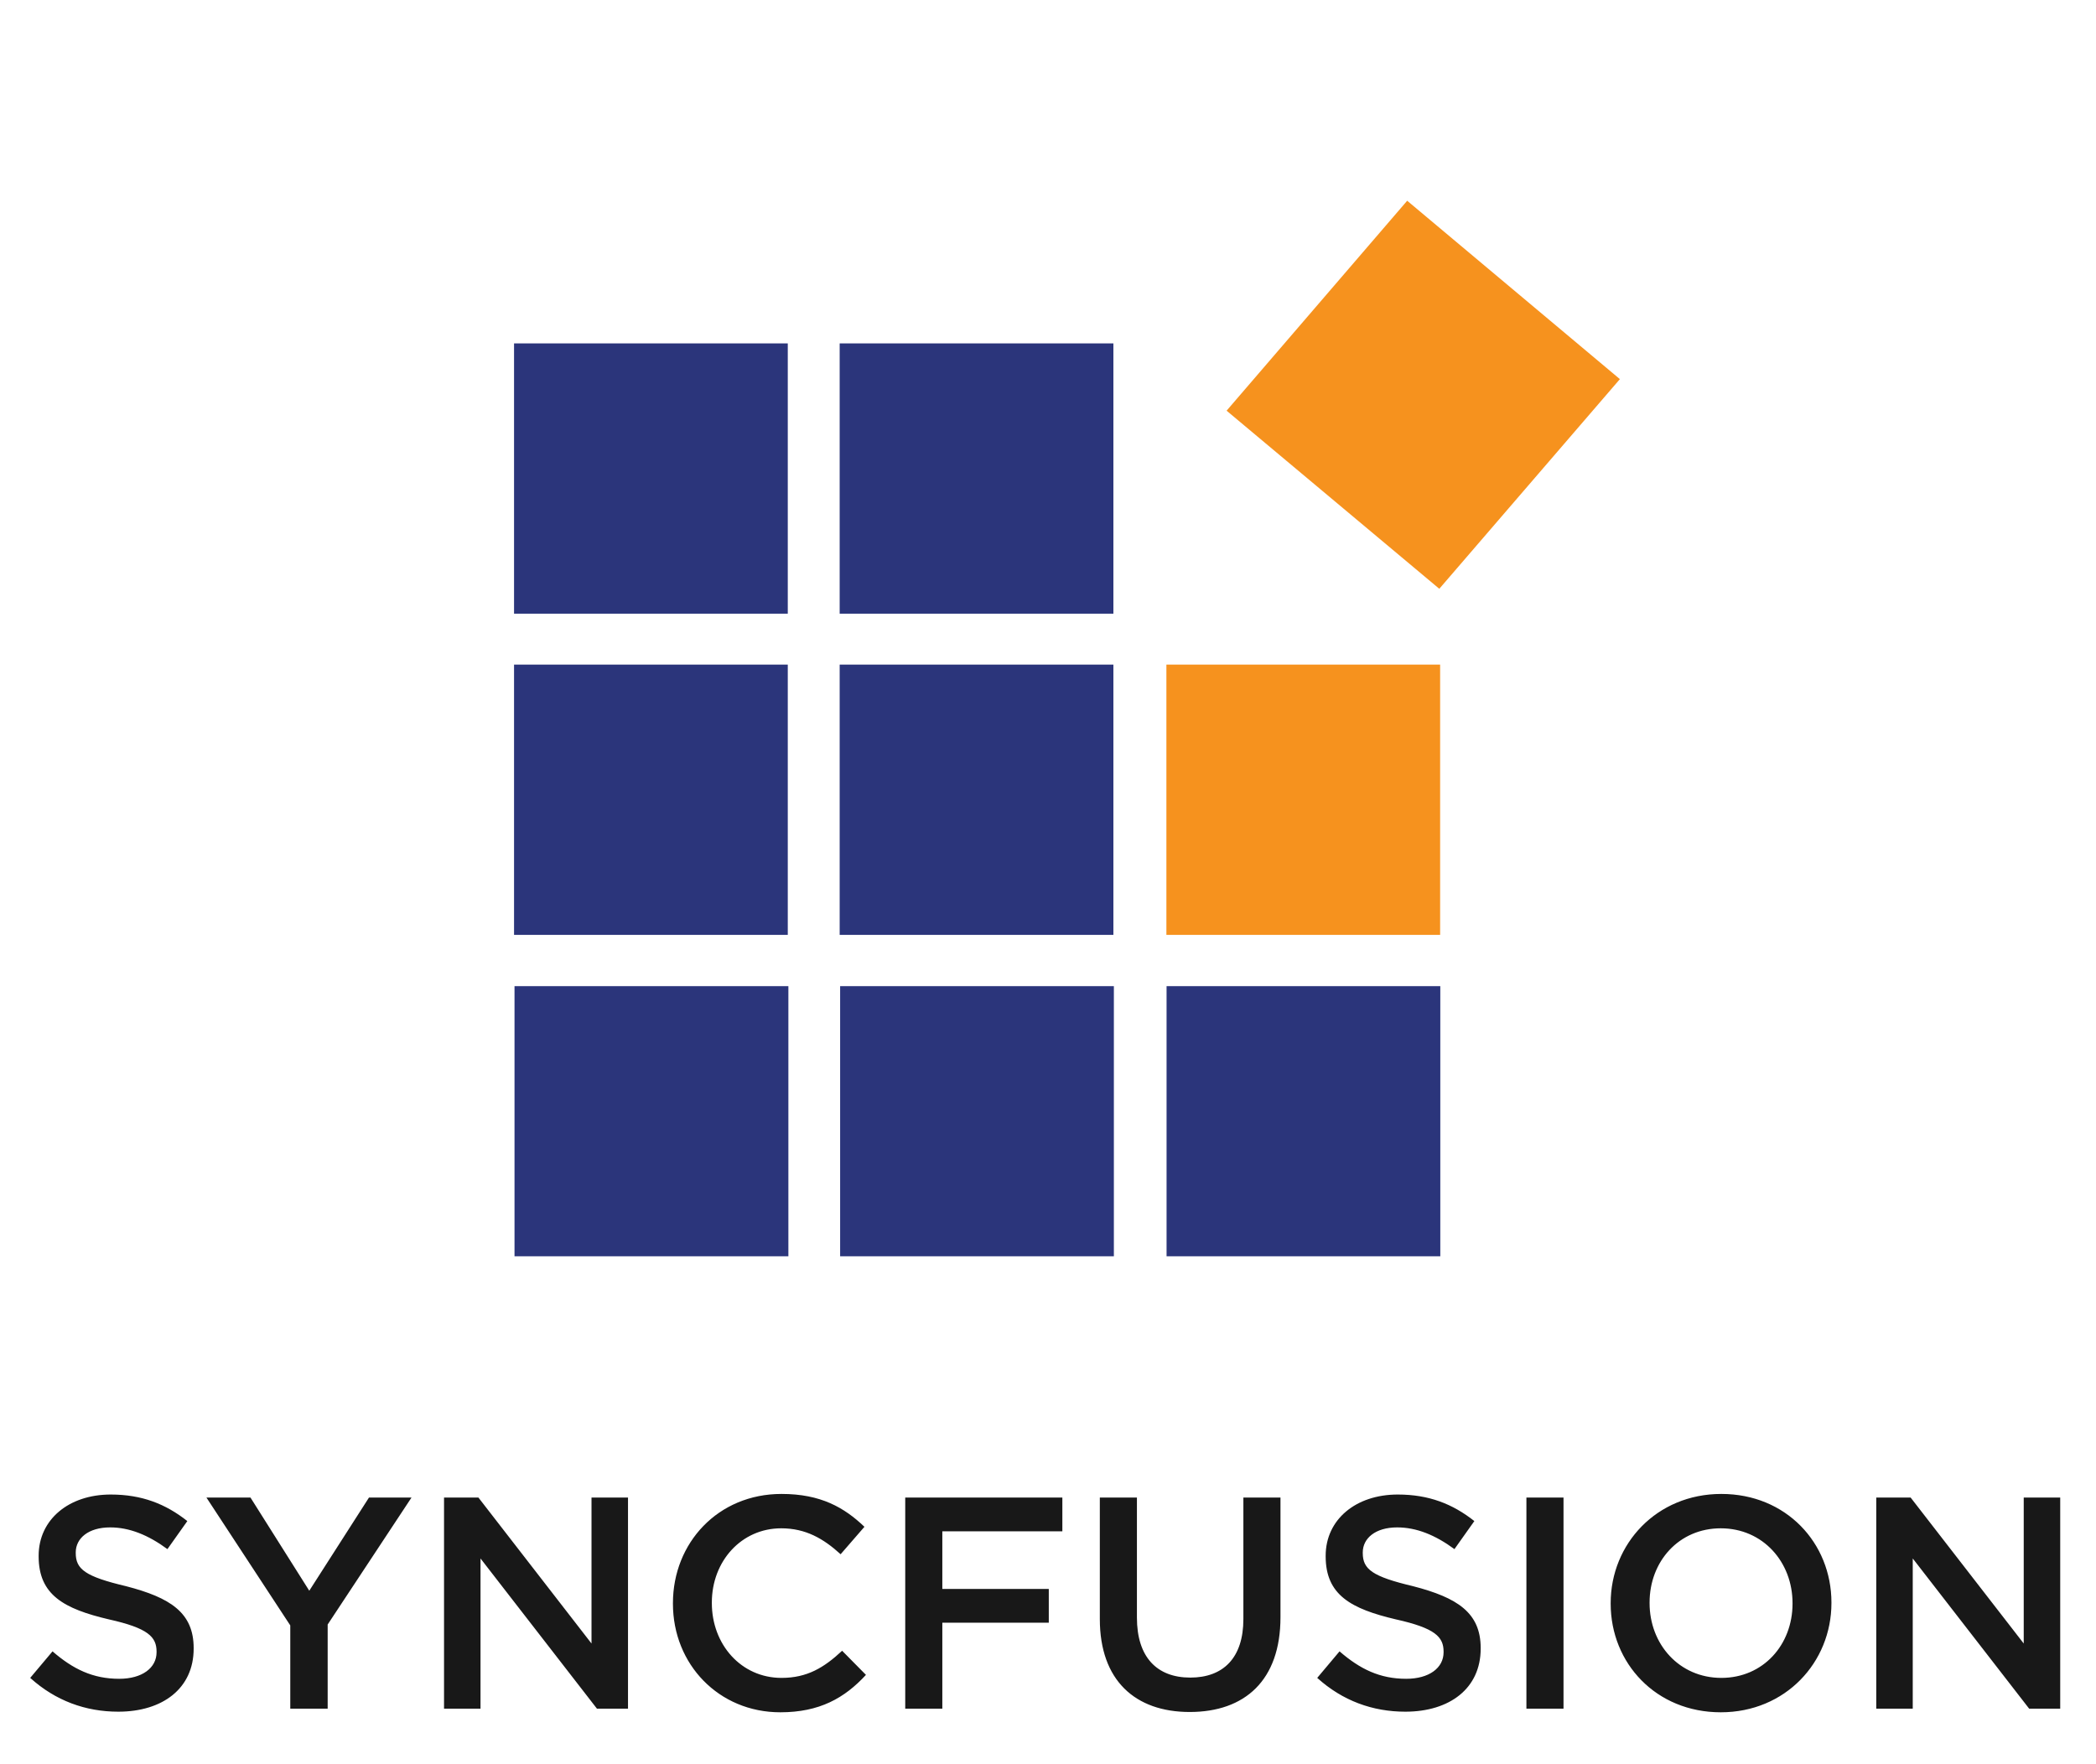 <svg width="139" height="117" viewBox="0 0 139 117" fill="none" xmlns="http://www.w3.org/2000/svg">
<path d="M52.243 22.773H34.09V40.697H52.243V22.773Z" fill="#2B357B"/>
<path d="M95.45 39.046L107.426 25.142L93.32 13.312L81.344 27.235L95.45 39.046Z" fill="#F6921E"/>
<path d="M73.837 22.773H55.684V40.697H73.837V22.773Z" fill="#2B357B"/>
<path d="M52.243 44.074H34.09V61.998H52.243V44.074Z" fill="#2B357B"/>
<path d="M73.837 44.074H55.684V61.998H73.837V44.074Z" fill="#2B357B"/>
<path d="M95.505 44.074H77.352V61.998H95.505V44.074Z" fill="#F6921E"/>
<path d="M52.283 65.398H34.121V83.313H52.283V65.398Z" fill="#2B357B"/>
<path d="M73.868 65.398H55.715V83.313H73.868V65.398Z" fill="#2B357B"/>
<path d="M95.516 65.398H77.363V83.313H95.516V65.398Z" fill="#2B357B"/>
<path d="M7.843 113.513C5.683 113.513 3.683 112.792 2.003 111.272L3.483 109.512C4.843 110.692 6.163 111.332 7.903 111.332C9.423 111.332 10.383 110.612 10.383 109.572V109.532C10.383 108.552 9.823 107.972 7.223 107.392C4.243 106.692 2.563 105.772 2.563 103.213V103.172C2.563 100.772 4.563 99.112 7.343 99.112C9.403 99.112 10.983 99.733 12.423 100.872L11.103 102.732C9.823 101.792 8.583 101.292 7.303 101.292C5.863 101.292 5.023 102.013 5.023 102.952V102.992C5.023 104.072 5.663 104.552 8.363 105.192C11.303 105.952 12.843 106.952 12.843 109.292V109.332C12.843 111.972 10.783 113.513 7.843 113.513ZM19.25 113.312V107.792L13.69 99.312H16.61L20.51 105.492L24.47 99.312H27.29L21.73 107.732V113.312H19.25ZM29.447 113.312V99.312H31.727L39.227 108.992V99.312H41.647V113.312H39.587L31.866 103.352V113.312H29.447ZM51.747 113.553C47.667 113.553 44.627 110.373 44.627 106.352V106.312C44.627 102.332 47.607 99.073 51.827 99.073C54.427 99.073 55.987 99.972 57.327 101.252L55.747 103.072C54.607 102.032 53.427 101.352 51.807 101.352C49.167 101.352 47.207 103.532 47.207 106.272V106.312C47.207 109.052 49.147 111.272 51.827 111.272C53.527 111.272 54.647 110.592 55.847 109.472L57.427 111.072C56.007 112.612 54.347 113.553 51.747 113.553ZM60.032 113.312V99.312H70.452V101.553H62.492V105.372H69.552V107.612H62.492V113.312H60.032ZM78.897 113.533C75.277 113.533 72.937 111.432 72.937 107.372V99.312H75.397V107.272C75.397 109.892 76.717 111.252 78.937 111.252C81.117 111.252 82.457 109.952 82.457 107.372V99.312H84.917V107.252C84.917 111.432 82.557 113.533 78.897 113.533ZM93.194 113.513C91.034 113.513 89.034 112.792 87.354 111.272L88.834 109.512C90.194 110.692 91.514 111.332 93.254 111.332C94.774 111.332 95.734 110.612 95.734 109.572V109.532C95.734 108.552 95.174 107.972 92.574 107.392C89.594 106.692 87.914 105.772 87.914 103.213V103.172C87.914 100.772 89.914 99.112 92.694 99.112C94.754 99.112 96.334 99.733 97.774 100.872L96.454 102.732C95.174 101.792 93.934 101.292 92.654 101.292C91.214 101.292 90.374 102.013 90.374 102.952V102.992C90.374 104.072 91.014 104.552 93.714 105.192C96.654 105.952 98.194 106.952 98.194 109.292V109.332C98.194 111.972 96.134 113.513 93.194 113.513ZM101.227 113.312V99.312H103.687V113.312H101.227ZM114.115 113.553C109.815 113.553 106.815 110.292 106.815 106.352V106.312C106.815 102.392 109.855 99.073 114.155 99.073C118.455 99.073 121.455 102.332 121.455 106.272V106.312C121.455 110.232 118.415 113.553 114.115 113.553ZM114.155 111.272C116.935 111.272 118.875 109.072 118.875 106.352V106.312C118.875 103.592 116.915 101.352 114.115 101.352C111.335 101.352 109.395 103.552 109.395 106.272V106.312C109.395 109.032 111.355 111.272 114.155 111.272ZM124.427 113.312V99.312H126.707L134.207 108.992V99.312H136.627V113.312H134.567L126.847 103.352V113.312H124.427Z" fill="#181818"/>
</svg>

